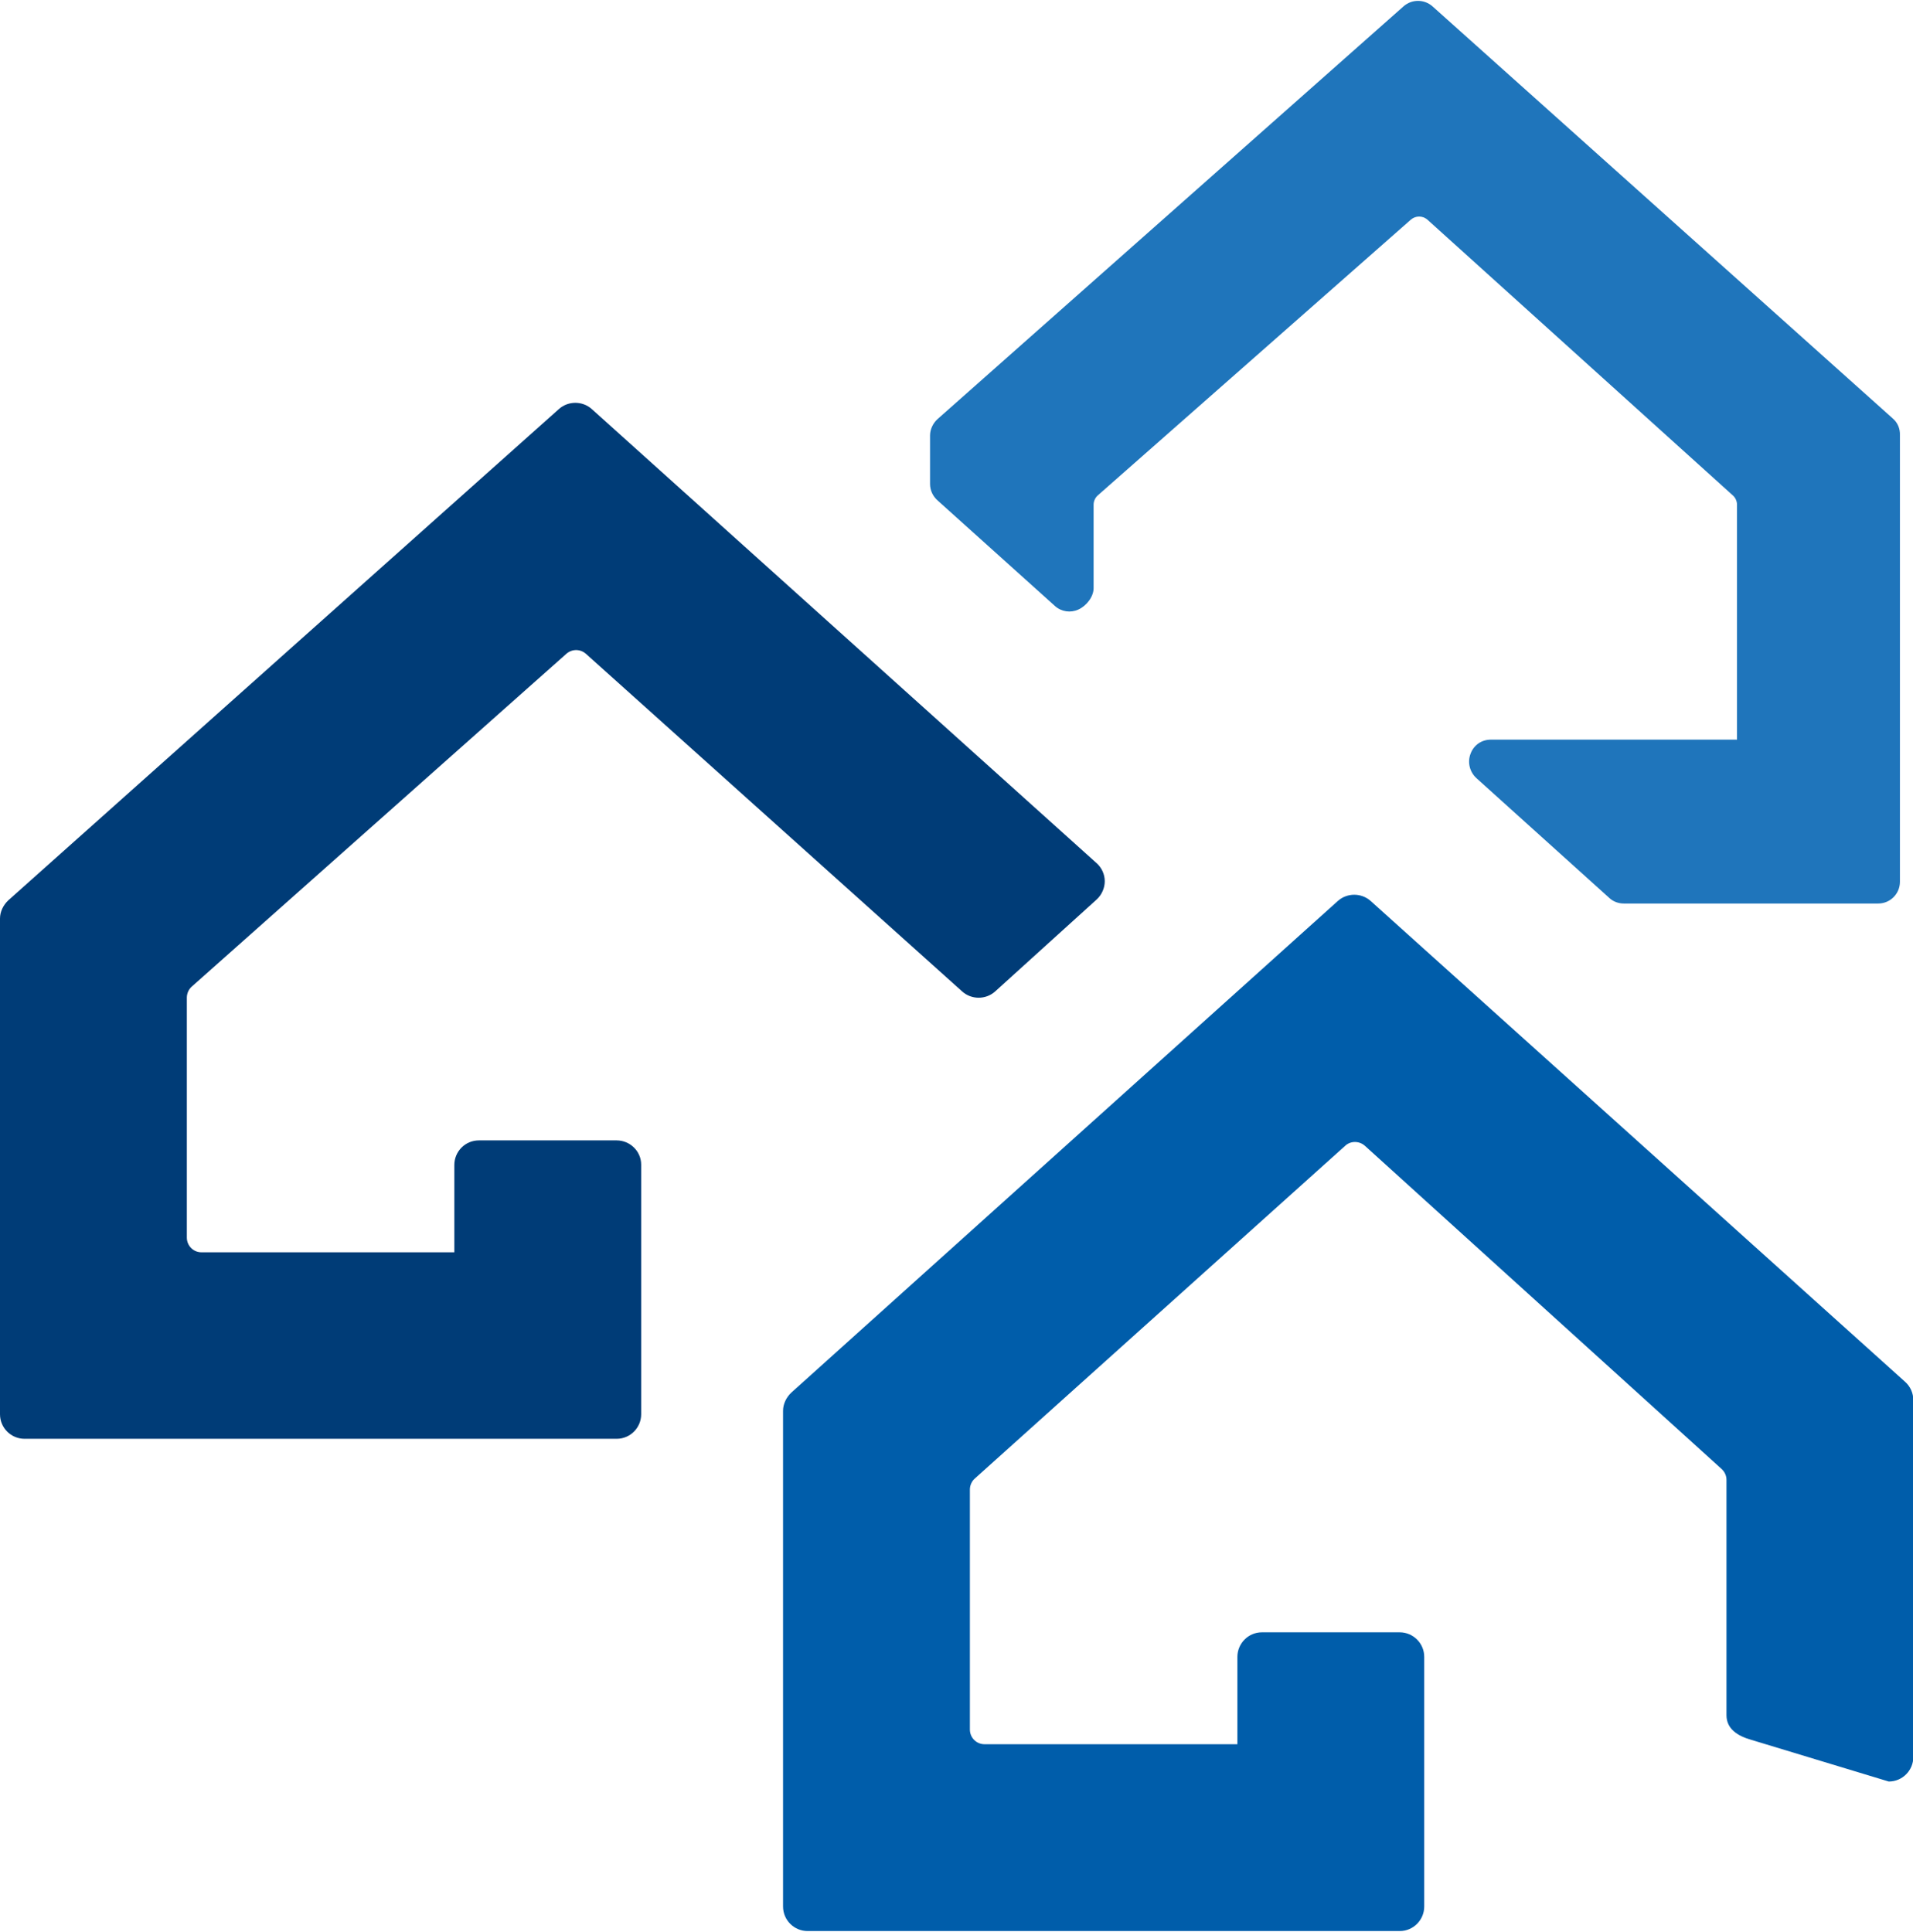 <svg width="400" height="404" viewBox="0 0 400 404" fill="none" xmlns="http://www.w3.org/2000/svg">
<path d="M128.933 238.468H100.133C97.267 238.468 95 240.801 95 243.601V261.868H42.133C40.4 261.868 39.067 260.468 39.067 258.801V208.601C39.067 207.734 39.467 206.868 40.067 206.334L118.4 136.734C119.6 135.668 121.333 135.668 122.533 136.734L201.2 207.334C203.133 209.068 206.133 209.068 208.067 207.334L229.333 188.068C230.4 187.068 231 185.668 231 184.268C231 182.801 230.333 181.401 229.267 180.468L123.733 85.534C121.8 83.801 118.8 83.801 116.867 85.534L1.733 188.268C0.667 189.268 0 190.668 0 192.068V295.734C0 298.601 2.333 300.868 5.133 300.868H128.933C131.8 300.868 134.067 298.534 134.067 295.734V243.534C134.067 240.734 131.733 238.468 128.933 238.468Z" fill="#003C77"/>
<path d="M286.6 188.402C284.667 186.668 281.667 186.668 279.733 188.402L165.467 291.202C164.4 292.202 163.733 293.602 163.733 295.002V398.668C163.733 401.535 166.067 403.802 168.867 403.802H292.667C295.533 403.802 297.8 401.468 297.8 398.668V346.468C297.8 343.602 295.467 341.335 292.667 341.335H263.867C261 341.335 258.733 343.668 258.733 346.468V364.735H205.867C204.133 364.735 202.8 363.335 202.8 361.668V311.468C202.8 310.602 203.2 309.735 203.8 309.202L281.267 239.602C282.4 238.535 284.2 238.535 285.4 239.602L359.933 307.135C360.6 307.735 361 308.535 361 309.468V358.668C361 361.535 363.333 363.002 366.133 363.802L394.933 372.535C397.8 372.535 400.067 370.202 400.067 367.402V292.802C400.067 291.335 399.467 289.935 398.333 288.935L286.6 188.402Z" fill="#005DAA"/>
<path d="M395.8 87.534L299.533 1.334C297.8 -0.2 295.2 -0.2 293.467 1.334L196 87.667C195.067 88.534 194.467 89.8 194.467 91.067V101.2C194.467 102.534 195.067 103.8 196.067 104.667L220.6 126.734C221.933 127.934 223.867 128.2 225.467 127.467C227.133 126.734 228.667 124.8 228.667 123V105.534C228.667 104.8 229 104.067 229.533 103.6L295 45.934C296 45.067 297.467 45.067 298.467 45.934L362.333 103.6C362.867 104.067 363.2 104.8 363.2 105.534V154.667H311.733C309.8 154.667 308.133 155.8 307.467 157.667C306.8 159.467 307.333 161.467 308.733 162.734L336.533 187.8C337.333 188.534 338.4 188.934 339.533 188.934H392.733C395.267 188.934 397.267 186.867 397.267 184.4V91.067C397.333 89.667 396.8 88.4 395.8 87.534Z" fill="#1F75BB"/>
</svg>
